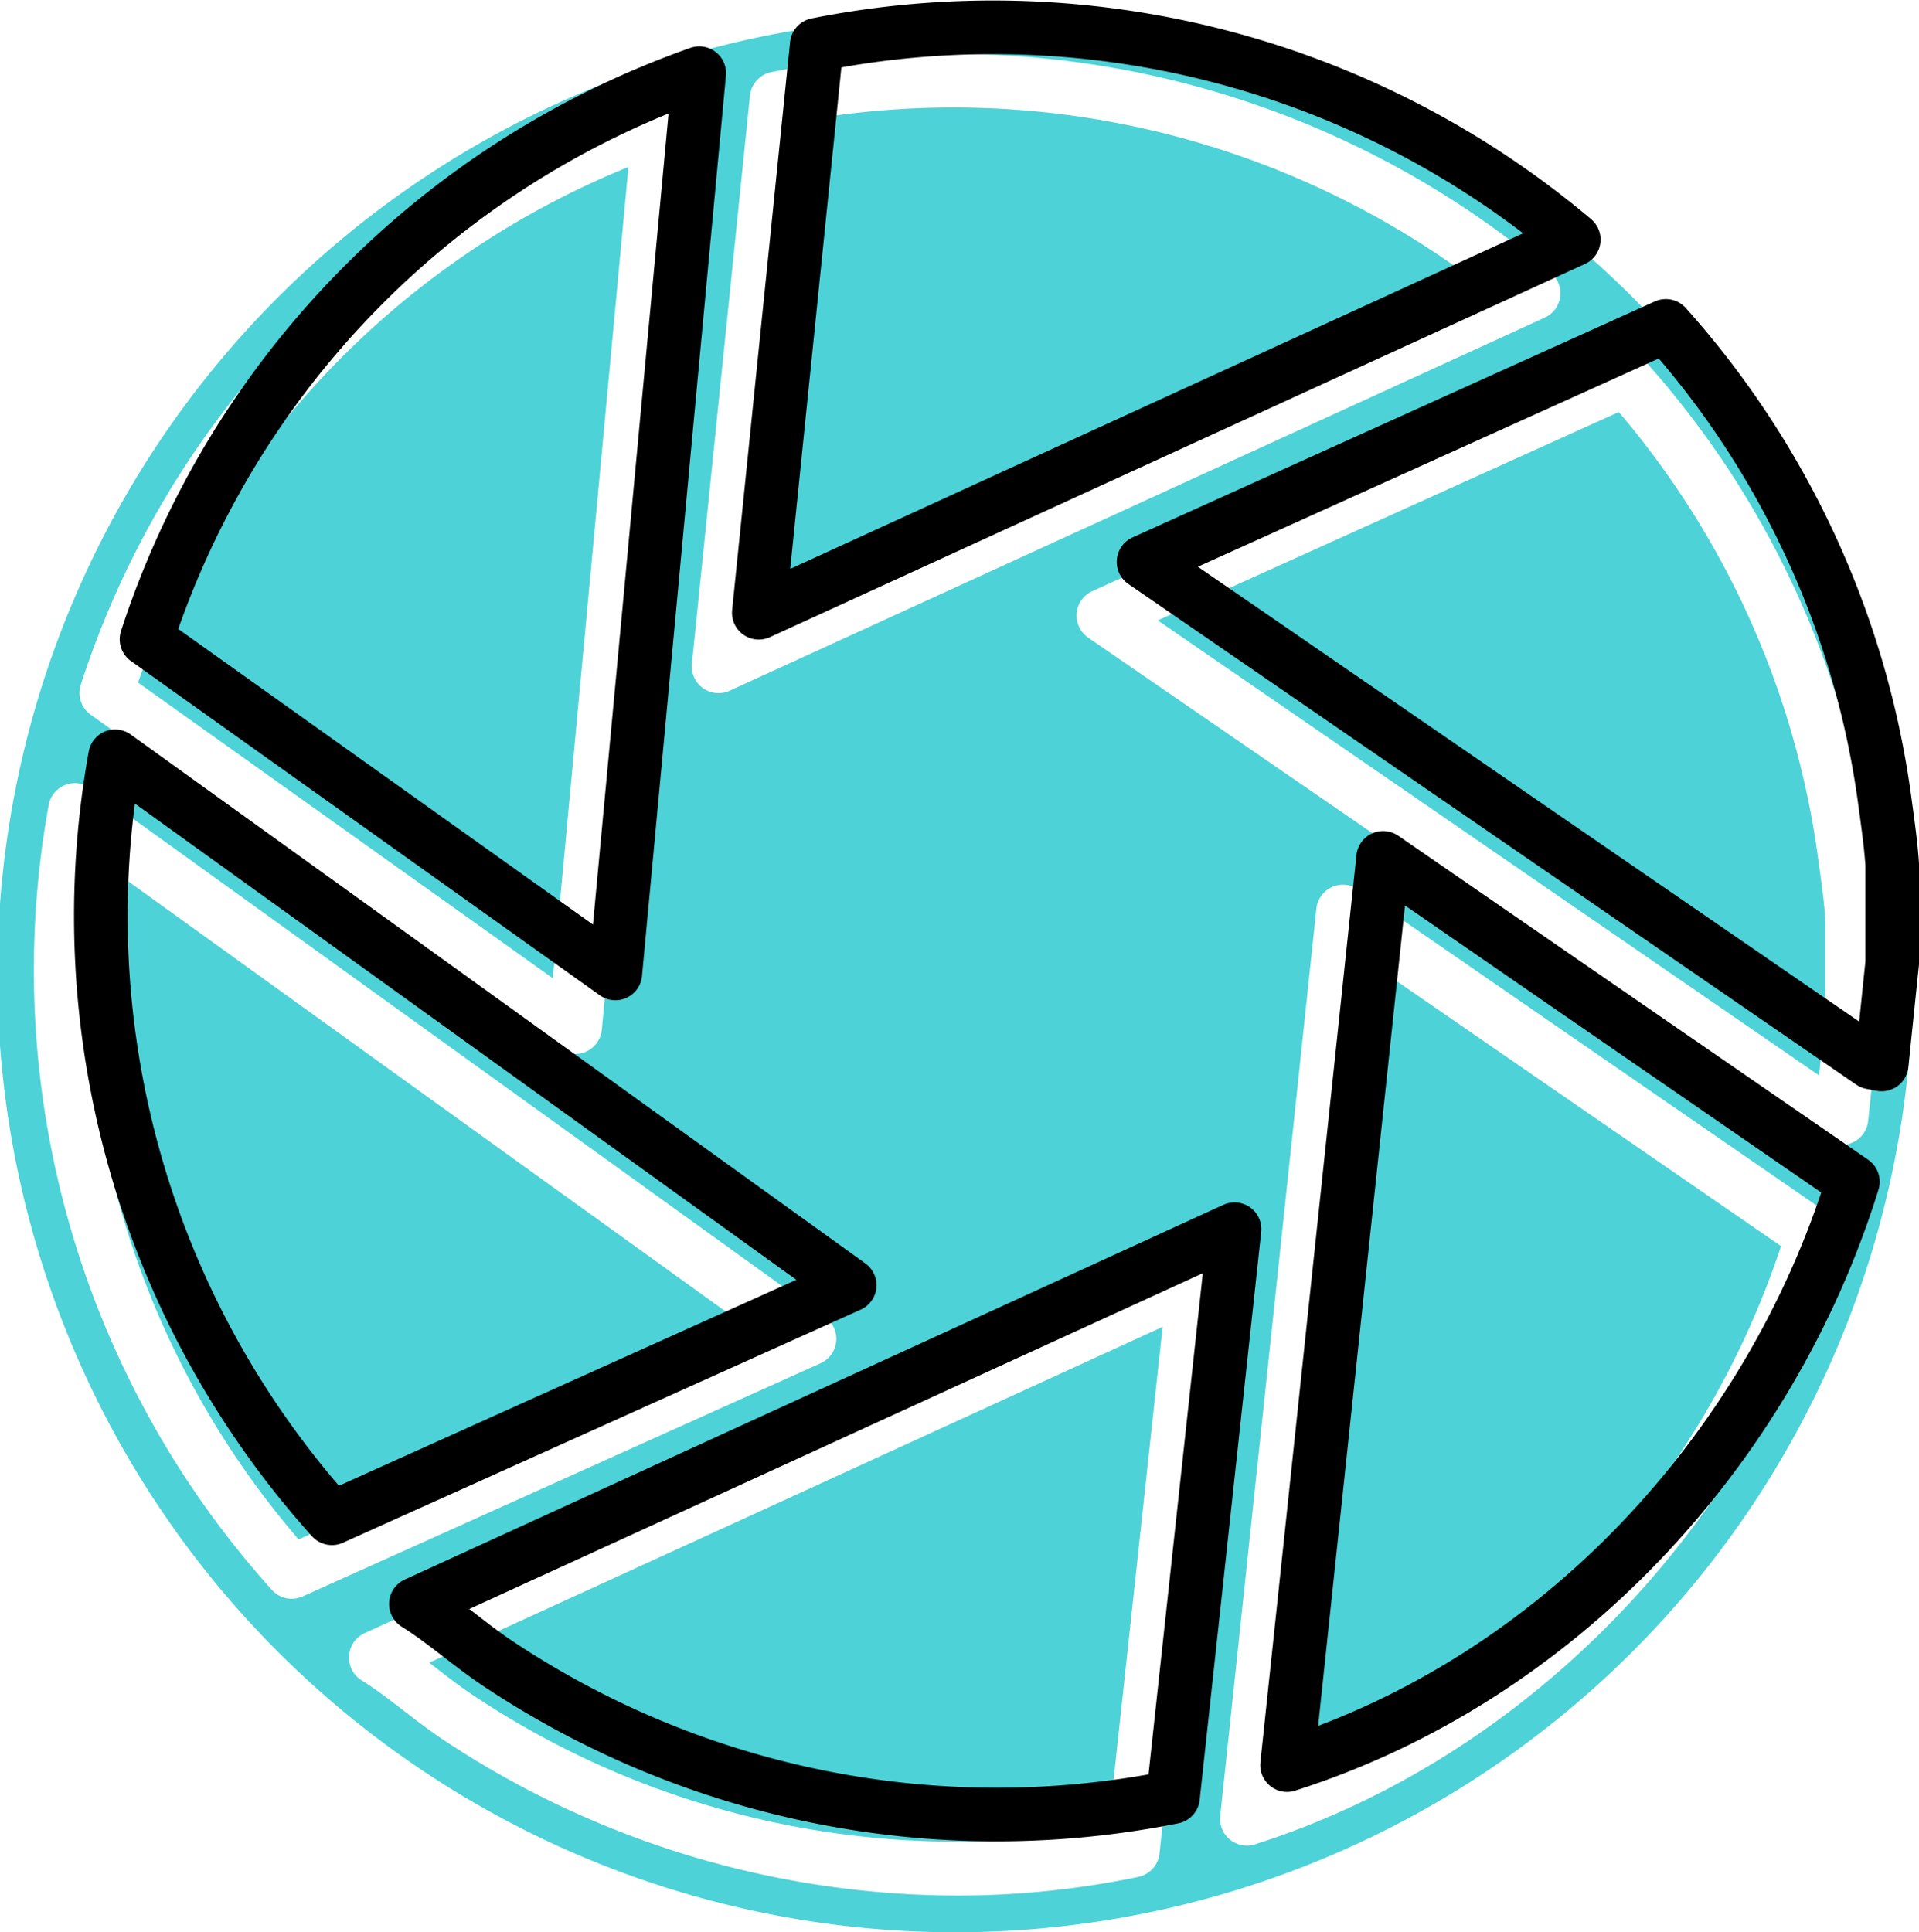 <svg id="Vector_Smart_Object" data-name="Vector Smart Object" xmlns="http://www.w3.org/2000/svg" xmlns:xlink="http://www.w3.org/1999/xlink" width="98.648" height="99.333" viewBox="0 0 98.648 99.333">
  <defs>
    <clipPath id="clip-path">
      <rect id="Rectangle_2" data-name="Rectangle 2" width="98.648" height="99.333" fill="none"/>
    </clipPath>
  </defs>
  <g id="Group_6" data-name="Group 6">
    <g id="Group_5" data-name="Group 5" clip-path="url(#clip-path)">
      <path id="Path_9" data-name="Path 9" d="M32.305,8.583A44.358,44.358,0,0,0,7.095,35.089l21.322,15.2Z" fill="#4dd2d7"/>
      <path id="Path_10" data-name="Path 10" d="M22.455,85.776c.628.485,1.221.943,1.844,1.358a44.721,44.721,0,0,0,32.676,6.849l2.79-25.772-37.7,17.263.395.3" fill="#4dd2d7"/>
      <path id="Path_11" data-name="Path 11" d="M65.694,91.48A44.644,44.644,0,0,0,91.558,64.061L70.163,49.31Z" fill="#4dd2d7"/>
      <path id="Path_12" data-name="Path 12" d="M15.351,79.137l23.52-10.588-34-24.48A44.847,44.847,0,0,0,15.351,79.137" fill="#4dd2d7"/>
      <path id="Path_13" data-name="Path 13" d="M49.167.867A49.233,49.233,0,1,0,98.332,50.1,49.2,49.2,0,0,0,49.167.867M38.552,4.92a1.377,1.377,0,0,1,1.089-1.21A47.529,47.529,0,0,1,79.726,14.022a1.38,1.38,0,0,1-.317,2.308l-41.9,19.178a1.377,1.377,0,0,1-1.942-1.394ZM4.154,35.2A47.091,47.091,0,0,1,33.431,5.218,1.378,1.378,0,0,1,35.252,6.65L30.937,52.929a1.376,1.376,0,0,1-2.17.995l-24.1-17.18A1.38,1.38,0,0,1,4.154,35.2M15,82.188a1.374,1.374,0,0,1-1.016-.447A47.62,47.62,0,0,1,2.5,41.394a1.377,1.377,0,0,1,2.159-.876L42.419,67.706a1.381,1.381,0,0,1-.24,2.378L15.562,82.066a1.369,1.369,0,0,1-.564.121m43.52,14.3a45.58,45.58,0,0,1-9.325.958,47.866,47.866,0,0,1-26.419-8.017c-.7-.468-1.361-.977-2-1.469-.742-.573-1.444-1.114-2.187-1.578a1.38,1.38,0,0,1,.156-2.424l42.08-19.265a1.378,1.378,0,0,1,1.942,1.4l-3.16,29.192a1.379,1.379,0,0,1-1.087,1.2M94.5,63.918C89.96,78.529,78.469,90.367,64.513,94.813a1.409,1.409,0,0,1-.418.065,1.378,1.378,0,0,1-1.369-1.524l4.944-46.639a1.377,1.377,0,0,1,2.15-.991L93.965,62.373a1.38,1.38,0,0,1,.534,1.545M96.575,52.4l-.54,5.221a1.377,1.377,0,0,1-1.369,1.237,1.427,1.427,0,0,1-.248-.022l-.531-.1a1.371,1.371,0,0,1-.532-.22L55.939,32.779a1.381,1.381,0,0,1,.215-2.394L83,18.254a1.376,1.376,0,0,1,1.579.322A47.251,47.251,0,0,1,96.188,43.726l.048.36c.134.989.288,2.11.344,3.051,0,.027,0,.054,0,.082v5.042a1.391,1.391,0,0,1-.008.142" fill="#4dd2d7"/>
      <path id="Path_14" data-name="Path 14" d="M93.457,44.1A44.6,44.6,0,0,0,83.216,21.183l-23.7,10.71,33.994,23.39.32-3.092V47.262c-.052-.83-.195-1.877-.321-2.8Z" fill="#4dd2d7"/>
      <path id="Path_15" data-name="Path 15" d="M41.187,6.216,38.556,32,76.235,14.749A44.78,44.78,0,0,0,41.187,6.216" fill="#4dd2d7"/>
      <path id="Path_16" data-name="Path 16" d="M97.271,44.461V49.5l-.541,5.221-.531-.1L58.784,28.885,85.633,16.753a45.79,45.79,0,0,1,11.255,24.4C97.029,42.2,97.211,43.459,97.271,44.461Z" fill="none" stroke="#000" stroke-linecap="round" stroke-linejoin="round" stroke-width="2.756"/>
      <path id="Path_17" data-name="Path 17" d="M66.161,90.74,71.1,44.1,95.249,60.751C90.948,74.6,80.057,86.313,66.161,90.74Z" fill="none" stroke="#000" stroke-linecap="round" stroke-linejoin="round" stroke-width="2.756"/>
      <path id="Path_18" data-name="Path 18" d="M31.631,50.042l-24.1-17.18a45.92,45.92,0,0,1,28.414-29.1Z" fill="none" stroke="#000" stroke-linecap="round" stroke-linejoin="round" stroke-width="2.756"/>
      <path id="Path_19" data-name="Path 19" d="M43.68,66.068,17.062,78.051A46.3,46.3,0,0,1,5.917,38.879Z" fill="none" stroke="#000" stroke-linecap="round" stroke-linejoin="round" stroke-width="2.756"/>
      <path id="Path_20" data-name="Path 20" d="M39.007,31.5,41.986,2.3A46.288,46.288,0,0,1,80.9,12.317Z" fill="none" stroke="#000" stroke-linecap="round" stroke-linejoin="round" stroke-width="2.756"/>
      <path id="Path_21" data-name="Path 21" d="M63.462,63.19,60.3,92.382a46.222,46.222,0,0,1-34.7-6.859c-1.45-.965-2.746-2.147-4.221-3.069Z" fill="none" stroke="#000" stroke-linecap="round" stroke-linejoin="round" stroke-width="2.756"/>
    </g>
  </g>
</svg>
